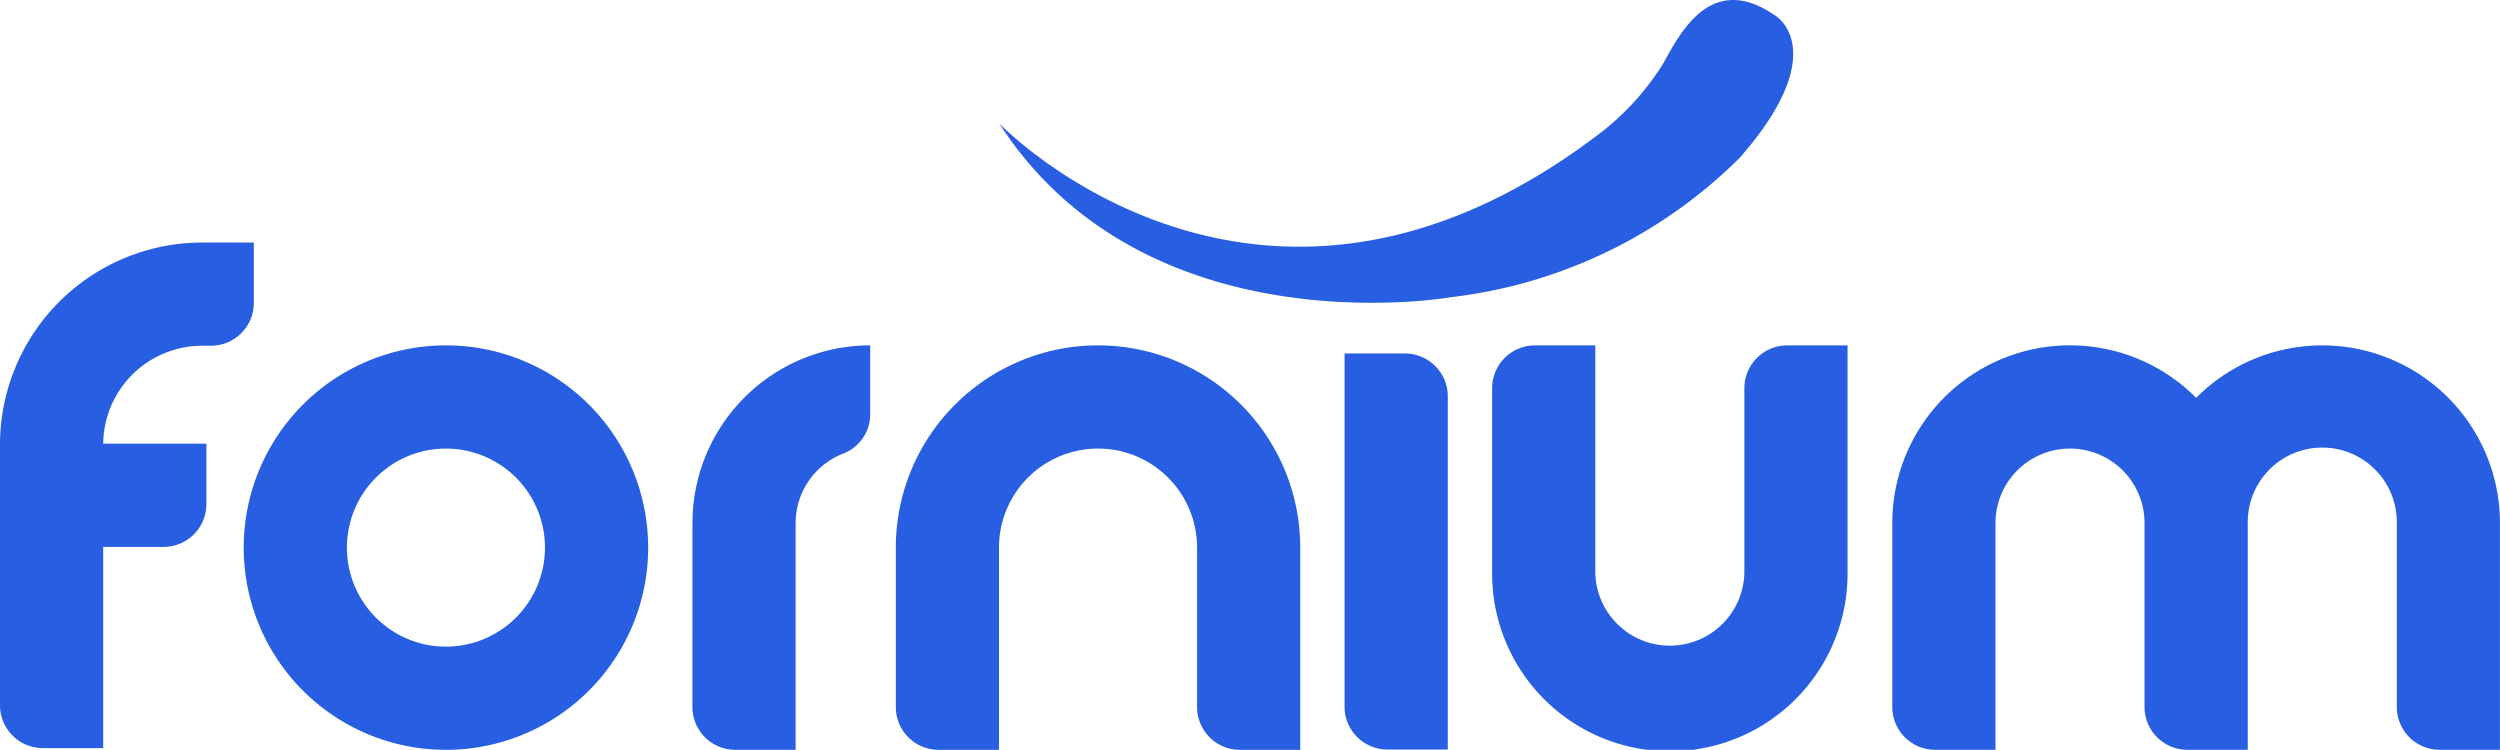 <svg xmlns="http://www.w3.org/2000/svg" width="202.138" height="60.627" viewBox="0 0 202.138 60.627">
  <g id="Group_2" data-name="Group 2" transform="translate(0 0)">
    <g id="Group_13652" data-name="Group 13652" transform="translate(0 0)">
      <path id="Path_1" data-name="Path 1" d="M40.613,28.792a8.007,8.007,0,0,1,16.015,0V41.685a3.465,3.465,0,0,0,3.459,3.459h4.884V28.792a16.35,16.35,0,1,0-32.7,0V41.685a3.464,3.464,0,0,0,3.457,3.459h4.886Z" transform="translate(40.161 15.484)" fill="#285ee1" fill-rule="evenodd"/>
      <path id="Path_2" data-name="Path 2" d="M25.13,20.786a8.007,8.007,0,1,1-8.006,8.006,8.006,8.006,0,0,1,8.006-8.006m16.351,8.006A16.351,16.351,0,1,0,25.13,45.144,16.353,16.353,0,0,0,41.482,28.792" transform="translate(10.926 15.484)" fill="#285ee1" fill-rule="evenodd"/>
      <path id="Path_3" data-name="Path 3" d="M24.944,26.811a14.371,14.371,0,0,1,14.372-14.37v5.537a3.4,3.4,0,0,1-2.2,3.219,6.028,6.028,0,0,0-3.829,5.614V45.142H28.4a3.464,3.464,0,0,1-3.459-3.457Z" transform="translate(31.044 15.484)" fill="#285ee1" fill-rule="evenodd"/>
      <path id="Path_4" data-name="Path 4" d="M62.094,30.772a6.027,6.027,0,0,0,12.053,0V15.9a3.464,3.464,0,0,1,3.459-3.457H82.49V30.772a14.37,14.37,0,1,1-28.739,0V15.9a3.464,3.464,0,0,1,3.457-3.457h4.886Z" transform="translate(66.895 15.484)" fill="#285ee1" fill-rule="evenodd"/>
      <path id="Path_5" data-name="Path 5" d="M16.351,17.08A8.006,8.006,0,0,0,8.345,25h8.343V29.89a3.464,3.464,0,0,1-3.459,3.457H8.343V49.614H3.459A3.465,3.465,0,0,1,0,46.156V25.088A16.351,16.351,0,0,1,16.351,8.737h4.173v4.884a3.465,3.465,0,0,1-3.459,3.459Z" transform="translate(0 10.874)" fill="#285ee1" fill-rule="evenodd"/>
      <path id="Path_6" data-name="Path 6" d="M53.322,12.733H48.436V41.3a3.464,3.464,0,0,0,3.459,3.457h4.886V16.192a3.465,3.465,0,0,0-3.459-3.459" transform="translate(60.28 15.847)" fill="#285ee1"/>
      <path id="Path_7" data-name="Path 7" d="M96.907,26.812a6.027,6.027,0,1,1,12.053,0V41.686a3.464,3.464,0,0,0,3.459,3.457H117.3V26.812A14.37,14.37,0,0,0,92.735,16.687,14.37,14.37,0,0,0,68.166,26.812V41.686a3.464,3.464,0,0,0,3.459,3.457h4.886V26.812a6.025,6.025,0,1,1,12.051,0V41.686a3.466,3.466,0,0,0,3.459,3.457h4.886Z" transform="translate(84.835 15.482)" fill="#285ee1" fill-rule="evenodd"/>
      <path id="Path_8" data-name="Path 8" d="M36,9.984s20.742,21.631,48.091,1.149a21.386,21.386,0,0,0,5.56-5.946c1.394-2.485,3.9-7.6,9.18-3.863,0,0,4.532,2.862-2.945,11.416A39.591,39.591,0,0,1,72.545,24.026S47.875,28.409,36,9.984" transform="translate(44.797 0)" fill="#285ee1"/>
    </g>
  </g>
</svg>
